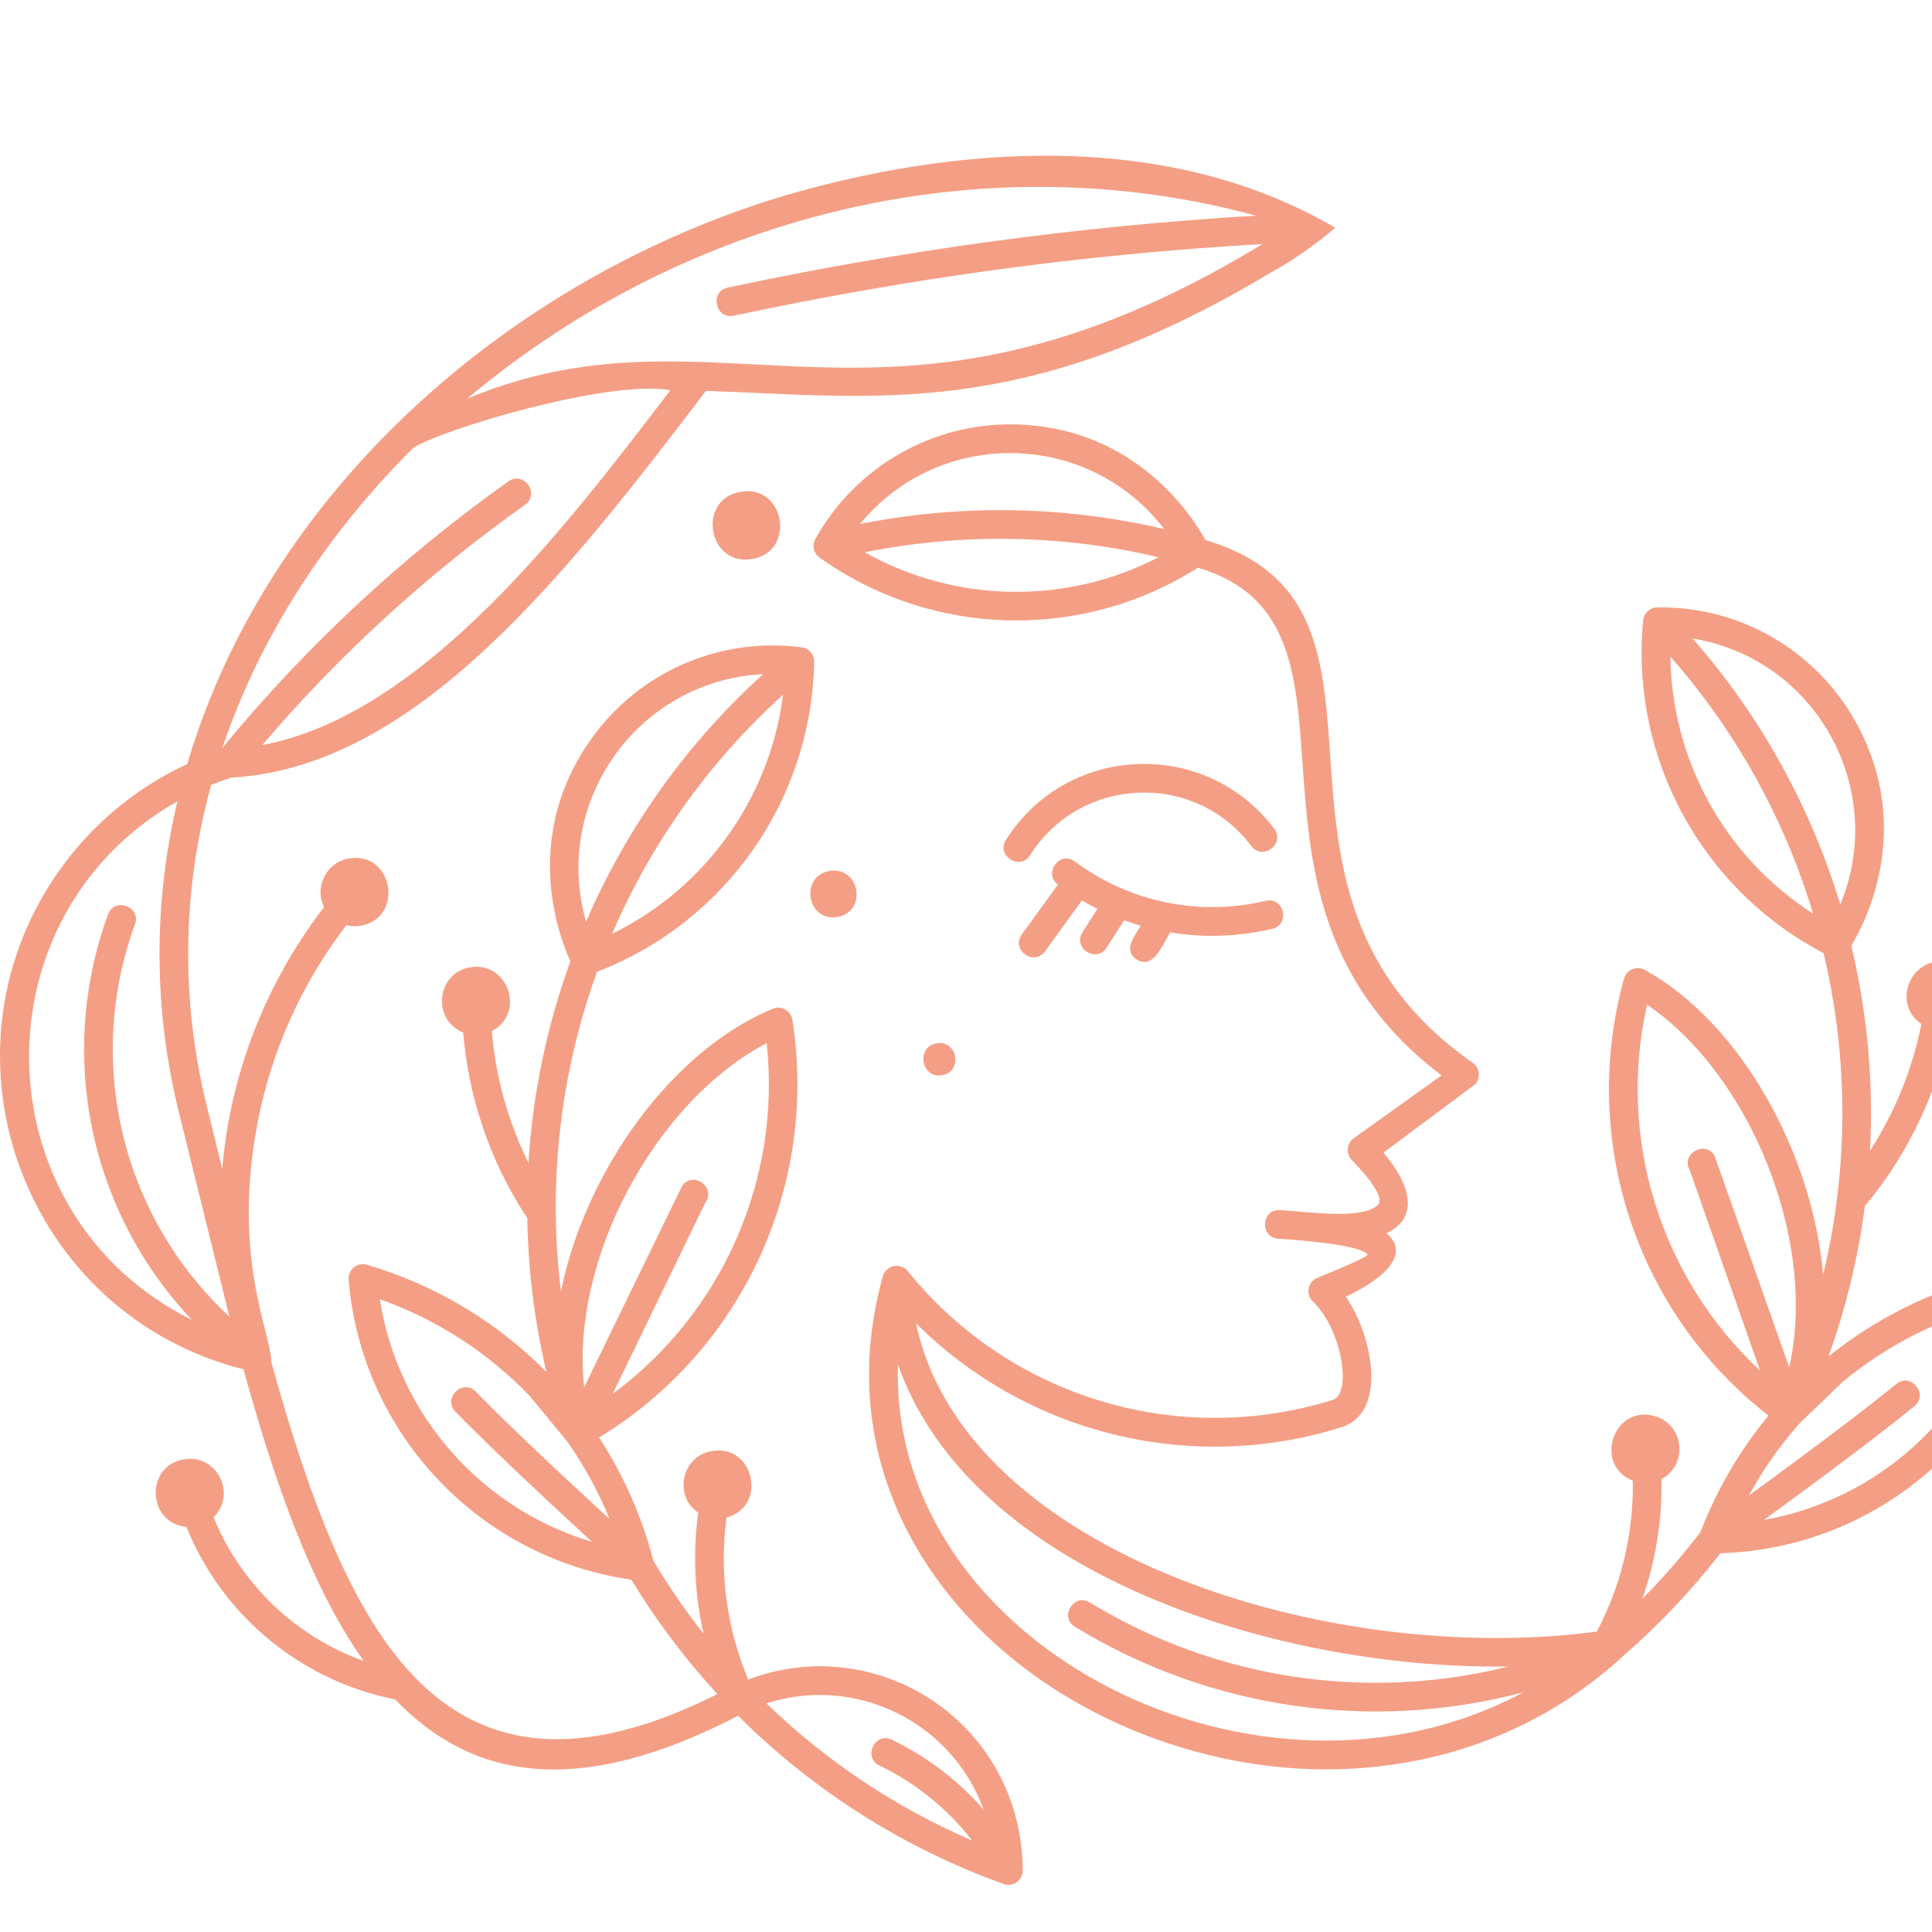 <?xml version="1.0" encoding="utf-8"?>
<!-- Generator: Adobe Illustrator 16.0.0, SVG Export Plug-In . SVG Version: 6.00 Build 0)  -->
<!DOCTYPE svg PUBLIC "-//W3C//DTD SVG 1.1//EN" "http://www.w3.org/Graphics/SVG/1.1/DTD/svg11.dtd">
<svg version="1.1" id="Calque_1" xmlns="http://www.w3.org/2000/svg" xmlns:xlink="http://www.w3.org/1999/xlink" x="0px" y="0px"
	 width="36px" height="36px" viewBox="0 0 36 36" enable-background="new 0 0 36 36" xml:space="preserve">
<path fill-rule="evenodd" clip-rule="evenodd" fill="#F49F85" d="M19.038,17.414c-0.205,0.284,0.228,0.598,0.434,0.313l0.688-0.948
	c0.094,0.055,0.19,0.107,0.288,0.156l-0.278,0.436c-0.188,0.294,0.262,0.582,0.45,0.287l0.326-0.51
	c0.103,0.037,0.205,0.071,0.31,0.101c-0.109,0.183-0.345,0.468-0.068,0.633c0.296,0.177,0.452-0.232,0.618-0.509
	c0.625,0.104,1.271,0.084,1.901-0.066c0.343-0.082,0.219-0.602-0.124-0.521c-1.233,0.294-2.538,0.025-3.552-0.732
	c-0.283-0.211-0.603,0.218-0.317,0.429L19.038,17.414z M14.282,31.74c1.658-0.535,3.448,0.34,4.046,1.977
	c-0.474-0.541-1.058-0.986-1.708-1.3c-0.317-0.152-0.549,0.33-0.232,0.482c0.676,0.325,1.269,0.807,1.727,1.397
	C16.684,33.679,15.388,32.811,14.282,31.74z M3.305,14.932c-0.449,1.903-0.448,3.873,0.031,5.806l0.938,3.794
	c-1.994-1.848-2.703-4.73-1.759-7.308c0.121-0.331-0.381-0.515-0.502-0.185c-0.962,2.629-0.336,5.555,1.565,7.556
	C-0.344,22.653-0.499,17.091,3.305,14.932z M7.706,8.341c0.586-0.36,3.655-1.273,4.785-1.07c-1.892,2.476-4.581,6.047-7.604,6.612
	c1.446-1.695,3.078-3.185,4.896-4.477c0.287-0.204-0.022-0.639-0.31-0.436c-1.985,1.41-3.785,3.087-5.33,4.967
	C4.854,11.829,6.11,9.924,7.706,8.341z M14.591,12.946c-0.245,1.925-1.443,3.601-3.186,4.455
	C12.125,15.727,13.202,14.203,14.591,12.946z M10.921,17.173c-0.642-2.238,0.972-4.495,3.298-4.611
	C12.783,13.864,11.669,15.441,10.921,17.173z M9.864,26.005l0.709,0.859c0.313,0.447,0.578,0.93,0.785,1.441
	c-1.125-1.034-1.956-1.826-2.492-2.374c-0.244-0.251-0.625,0.122-0.381,0.373c0.549,0.562,1.397,1.37,2.545,2.425
	c-2.069-0.616-3.616-2.374-3.953-4.521C8.147,24.588,9.097,25.209,9.864,26.005z M14.286,19.438
	c0.273,2.536-0.826,5.024-2.868,6.533l1.724-3.56c0.209-0.282-0.22-0.6-0.429-0.318l-1.828,3.755
	C10.625,23.427,12.244,20.506,14.286,19.438z M13.673,5.883c3.275-0.7,6.513-1.143,9.854-1.336
	C16.508,8.814,13.465,5.443,8.706,7.428c4.053-3.408,9.55-4.805,14.696-3.41c-3.324,0.198-6.583,0.646-9.84,1.341
	C13.217,5.434,13.329,5.956,13.673,5.883z M24.883,4.244c-3.251-1.899-7.246-1.476-10.232-0.608
	C9.525,5.16,4.999,9.132,3.489,14.237c-0.991,0.458-1.819,1.167-2.42,2.035c-2.381,3.439-0.594,8.217,3.468,9.243
	c0.543,1.965,1.22,3.999,2.241,5.436c-1.266-0.455-2.286-1.426-2.799-2.679c0.437-0.43,0.068-1.175-0.541-1.082
	c-0.738,0.112-0.702,1.192,0.036,1.262c0.321,0.794,0.825,1.486,1.457,2.03c0.684,0.588,1.518,1.003,2.433,1.184
	c1.435,1.498,3.413,1.848,6.39,0.305c1.384,1.382,3.076,2.464,4.948,3.134c0.171,0.061,0.361-0.063,0.356-0.266
	c-0.031-2.736-2.701-4.457-5.116-3.544c-0.4-0.953-0.541-1.991-0.405-3.017c0.763-0.204,0.526-1.361-0.261-1.242
	c-0.57,0.087-0.736,0.827-0.266,1.151c-0.102,0.754-0.067,1.518,0.1,2.256c-0.34-0.432-0.652-0.886-0.935-1.36
	c-0.214-0.827-0.559-1.602-1.012-2.297c2.666-1.624,4.087-4.693,3.602-7.785c-0.027-0.17-0.207-0.271-0.365-0.205
	c-1.917,0.794-3.507,3.075-3.947,5.267c-0.249-2.016-0.016-4.056,0.672-5.955c2.395-0.921,4-3.208,4.046-5.777
	c0.002-0.144-0.109-0.263-0.251-0.271c-0.753-0.096-1.503,0.018-2.175,0.309c-0.678,0.294-1.277,0.77-1.723,1.393
	c-1.47,2.055-0.395,4.125-0.394,4.151c-0.437,1.203-0.702,2.468-0.781,3.757c-0.379-0.768-0.611-1.601-0.682-2.456
	c0.627-0.331,0.313-1.298-0.393-1.191C8.134,18.118,8.035,19,8.631,19.239c0.047,0.579,0.163,1.146,0.342,1.694
	c0.203,0.622,0.489,1.216,0.852,1.766c0.011,0.688,0.075,1.378,0.193,2.067c0.047,0.269,0.102,0.535,0.163,0.798
	c-0.912-0.924-2.057-1.62-3.344-1.997c-0.176-0.052-0.364,0.086-0.34,0.296c0.125,1.449,0.749,2.757,1.702,3.745
	c0.927,0.964,2.167,1.626,3.565,1.827c0.462,0.762,1,1.477,1.604,2.131c-3.446,1.728-5.387,0.636-6.713-1.836
	c-0.636-1.187-1.14-2.688-1.6-4.353c-0.007-0.549-0.741-1.951-0.252-4.472c0.255-1.316,0.813-2.574,1.651-3.665
	c0.08,0.02,0.165,0.025,0.251,0.011c0.828-0.125,0.636-1.383-0.191-1.257c-0.428,0.065-0.663,0.529-0.476,0.909
	c-1.096,1.422-1.747,3.118-1.897,4.876L3.854,20.61c-0.495-2-0.455-4.032,0.081-5.984c0.121-0.049,0.244-0.095,0.37-0.136
	c1.744-0.095,3.324-1.064,4.801-2.449c1.43-1.34,2.76-3.066,4.049-4.758c3.169,0.108,5.922,0.562,10.538-2.212
	C24.059,4.874,24.509,4.559,24.883,4.244z M16.732,25.427c1.385,3.919,7.102,5.688,11.374,5.626
	c-2.641,0.659-5.453,0.238-7.799-1.194c-0.298-0.183-0.576,0.272-0.277,0.454c2.516,1.537,5.532,1.967,8.354,1.221
	C23.498,34.161,16.569,30.702,16.732,25.427z M34.291,16.854c-0.546-1.806-1.475-3.5-2.751-4.957
	C33.837,12.276,35.183,14.702,34.291,16.854z M33.784,17.024c-1.634-1.047-2.634-2.848-2.658-4.788
	C32.363,13.643,33.26,15.28,33.784,17.024z M33.533,26.522l0.803-0.774c0.853-0.704,1.867-1.213,2.974-1.469
	c-0.579,2.096-2.316,3.666-4.442,4.043c1.261-0.917,2.195-1.624,2.804-2.12c0.272-0.22-0.064-0.635-0.336-0.414
	c-0.595,0.484-1.51,1.177-2.746,2.076C32.854,27.38,33.172,26.93,33.533,26.522z M32.795,25.538
	c-1.856-1.731-2.665-4.327-2.104-6.817c1.906,1.293,3.185,4.379,2.648,6.756l-1.389-3.938c-0.176-0.304-0.639-0.037-0.463,0.268
	L32.795,25.538z M14.004,10.418c0.828-0.125,0.636-1.383-0.191-1.257C12.985,9.287,13.176,10.545,14.004,10.418z M15.596,17.088
	c0.566-0.086,0.436-0.946-0.131-0.86C14.898,16.314,15.03,17.175,15.596,17.088z M17.458,19.44c-0.392,0.06-0.301,0.655,0.091,0.596
	C17.941,19.977,17.851,19.381,17.458,19.44z M21.694,9.859c-1.836-0.43-3.768-0.474-5.668-0.095
	C17.504,7.963,20.277,8.011,21.694,9.859z M21.589,10.383c-1.723,0.892-3.782,0.857-5.476-0.092
	C17.95,9.923,19.816,9.965,21.589,10.383z M22.462,10.063c-0.02-0.016-1.043-2.113-3.569-2.155
	c-0.767-0.013-1.506,0.186-2.146,0.556c-0.634,0.366-1.172,0.901-1.544,1.563c-0.078,0.12-0.048,0.28,0.069,0.363
	c2.093,1.492,4.884,1.564,7.05,0.188c3.609,1.078,0.119,6.115,4.54,9.461l-1.635,1.169c-0.132,0.095-0.153,0.288-0.04,0.405
	c0.43,0.446,0.592,0.727,0.488,0.84c-0.29,0.279-1.28,0.128-1.822,0.095c-0.352-0.022-0.385,0.512-0.032,0.534
	c0.427,0.026,1.549,0.119,1.662,0.295c0.018,0.025-0.292,0.17-0.929,0.431c-0.19,0.074-0.229,0.311-0.091,0.442
	c0.541,0.518,0.734,1.712,0.374,1.834c-1.439,0.451-2.945,0.439-4.329,0.021c-1.383-0.418-2.643-1.243-3.592-2.418
	c-0.133-0.164-0.414-0.126-0.472,0.117c-0.49,1.784-0.232,3.437,0.521,4.834c1.432,2.66,4.559,4.273,7.582,4.33
	c1.819,0.033,3.664-0.484,5.221-1.703c0.131-0.103,0.259-0.21,0.385-0.322l0.069-0.066c0.674-0.583,1.29-1.23,1.836-1.935
	c1.41-0.041,2.719-0.559,3.75-1.41c1.059-0.874,1.827-2.103,2.116-3.527c0.048-0.206-0.123-0.364-0.304-0.333
	c-1.322,0.228-2.537,0.789-3.549,1.604c0.091-0.254,0.175-0.512,0.252-0.774c0.197-0.671,0.339-1.351,0.427-2.032
	c0.424-0.504,0.775-1.063,1.048-1.655c0.241-0.524,0.419-1.076,0.532-1.646c0.619-0.17,0.621-1.058-0.002-1.227
	c-0.689-0.187-1.111,0.739-0.525,1.139c-0.169,0.842-0.494,1.643-0.958,2.361c0.068-1.29-0.051-2.577-0.349-3.821
	c0.005-0.024,1.309-1.959,0.083-4.168c-0.373-0.67-0.915-1.21-1.555-1.58c-0.634-0.367-1.366-0.564-2.126-0.555
	c-0.143-0.007-0.267,0.099-0.28,0.242c-0.245,2.558,1.089,5.012,3.362,6.2c0.468,1.966,0.467,4.019-0.009,5.994
	c-0.188-2.229-1.51-4.675-3.323-5.682c-0.149-0.083-0.341-0.004-0.387,0.162c-0.833,3.015,0.229,6.227,2.692,8.144
	c-0.528,0.64-0.959,1.369-1.266,2.168c-0.334,0.438-0.696,0.854-1.084,1.244c0.25-0.715,0.372-1.47,0.356-2.229
	c0.504-0.269,0.424-1.024-0.133-1.176c-0.77-0.208-1.136,0.916-0.401,1.205c0.017,0.981-0.214,1.947-0.671,2.813l-0.412,0.048
	c-1.745,0.175-3.654,0.026-5.442-0.416c-3.352-0.829-6.267-2.688-6.83-5.376c2.068,2.061,5.121,2.816,7.929,1.935
	c0.859-0.271,0.581-1.706,0.079-2.432c0.846-0.399,1.165-0.848,0.756-1.18c0.564-0.268,0.515-0.83-0.055-1.504l1.704-1.27
	c0.113-0.118,0.094-0.31-0.039-0.403C22.769,16.539,26.711,11.325,22.462,10.063z M19.195,15.936
	c0.934-1.48,3.068-1.571,4.121-0.172c0.212,0.281,0.639-0.04,0.427-0.321c-1.275-1.694-3.863-1.592-4.999,0.209
	C18.557,15.947,19.009,16.232,19.195,15.936z"/>
</svg>
